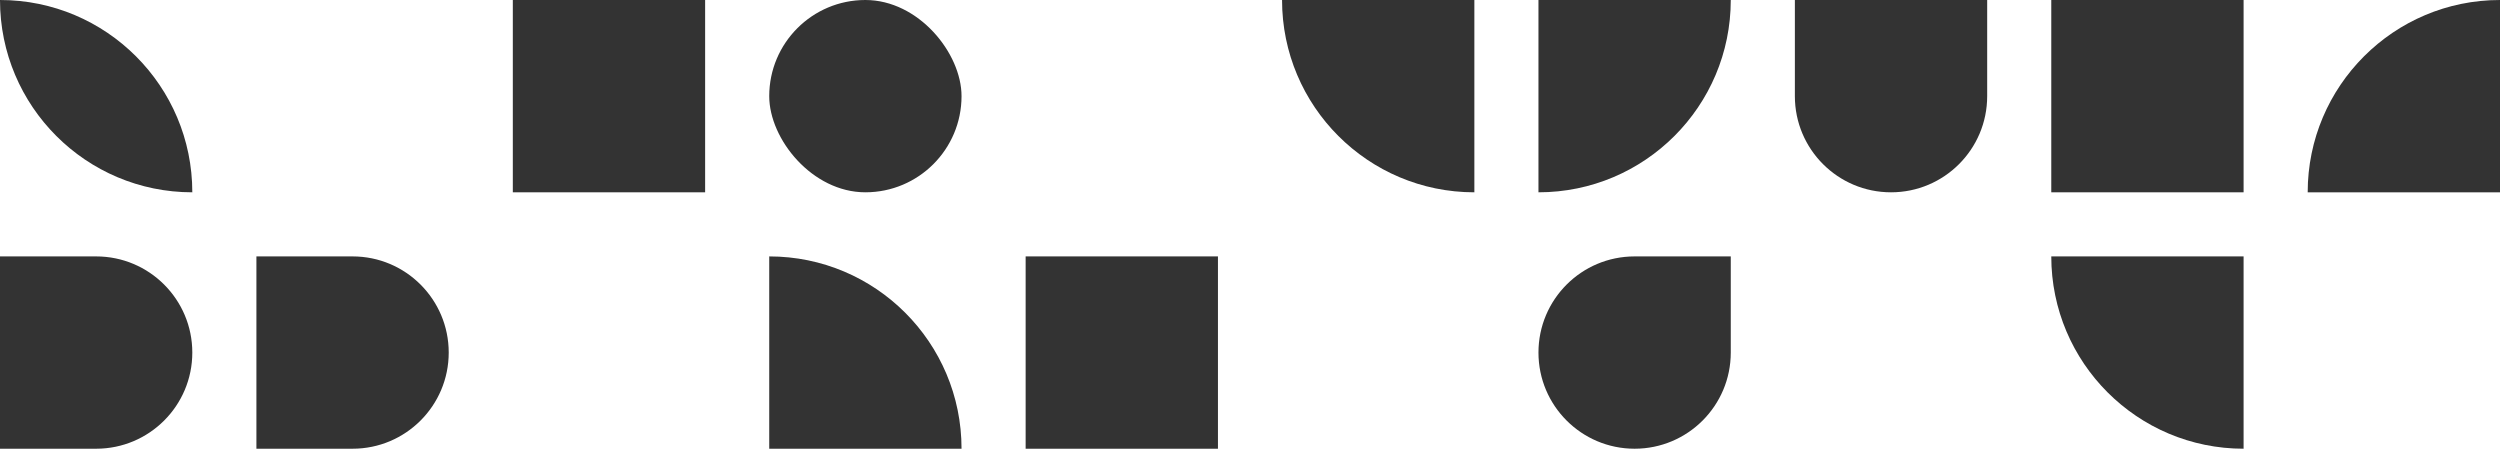 <?xml version="1.0" encoding="UTF-8"?> <svg xmlns="http://www.w3.org/2000/svg" width="195" height="35" viewBox="0 0 195 35" fill="none"> <path d="M0 0V0C8.284 0 15 6.716 15 15V15V15C6.716 15 0 8.284 0 0V0Z" fill="#333333"></path> <path d="M40 0H55V15H40V0Z" fill="#333333"></path> <path d="M100 0H115V15V15C106.716 15 100 8.284 100 0V0Z" fill="#333333"></path> <rect x="160" width="15" height="15" fill="#333333"></rect> <path d="M80 20H95V35H80V20Z" fill="#333333"></path> <path d="M180 15C180 6.716 186.716 0 195 0V0V15H180V15Z" fill="#333333"></path> <path d="M0 20H7.5C11.642 20 15 23.358 15 27.5V27.5C15 31.642 11.642 35 7.5 35H0V20Z" fill="#333333"></path> <path d="M20 20H27.5C31.642 20 35 23.358 35 27.5V27.5C35 31.642 31.642 35 27.5 35H20V20Z" fill="#333333"></path> <path d="M140 0H155V7.5C155 11.642 151.642 15 147.5 15V15C143.358 15 140 11.642 140 7.5V0Z" fill="#333333"></path> <path d="M160 20H175V35V35C166.716 35 160 28.284 160 20V20Z" fill="#333333"></path> <path d="M120 27.5C120 23.358 123.358 20 127.5 20H135V27.5C135 31.642 131.642 35 127.5 35V35C123.358 35 120 31.642 120 27.5V27.5Z" fill="#333333"></path> <rect x="60" width="15" height="15" rx="7.5" fill="#333333"></rect> <path d="M60 20V20C68.284 20 75 26.716 75 35V35H60V20Z" fill="#333333"></path> <path d="M120 0H135V0C135 8.284 128.284 15 120 15V15V0Z" fill="#333333"></path> </svg> 